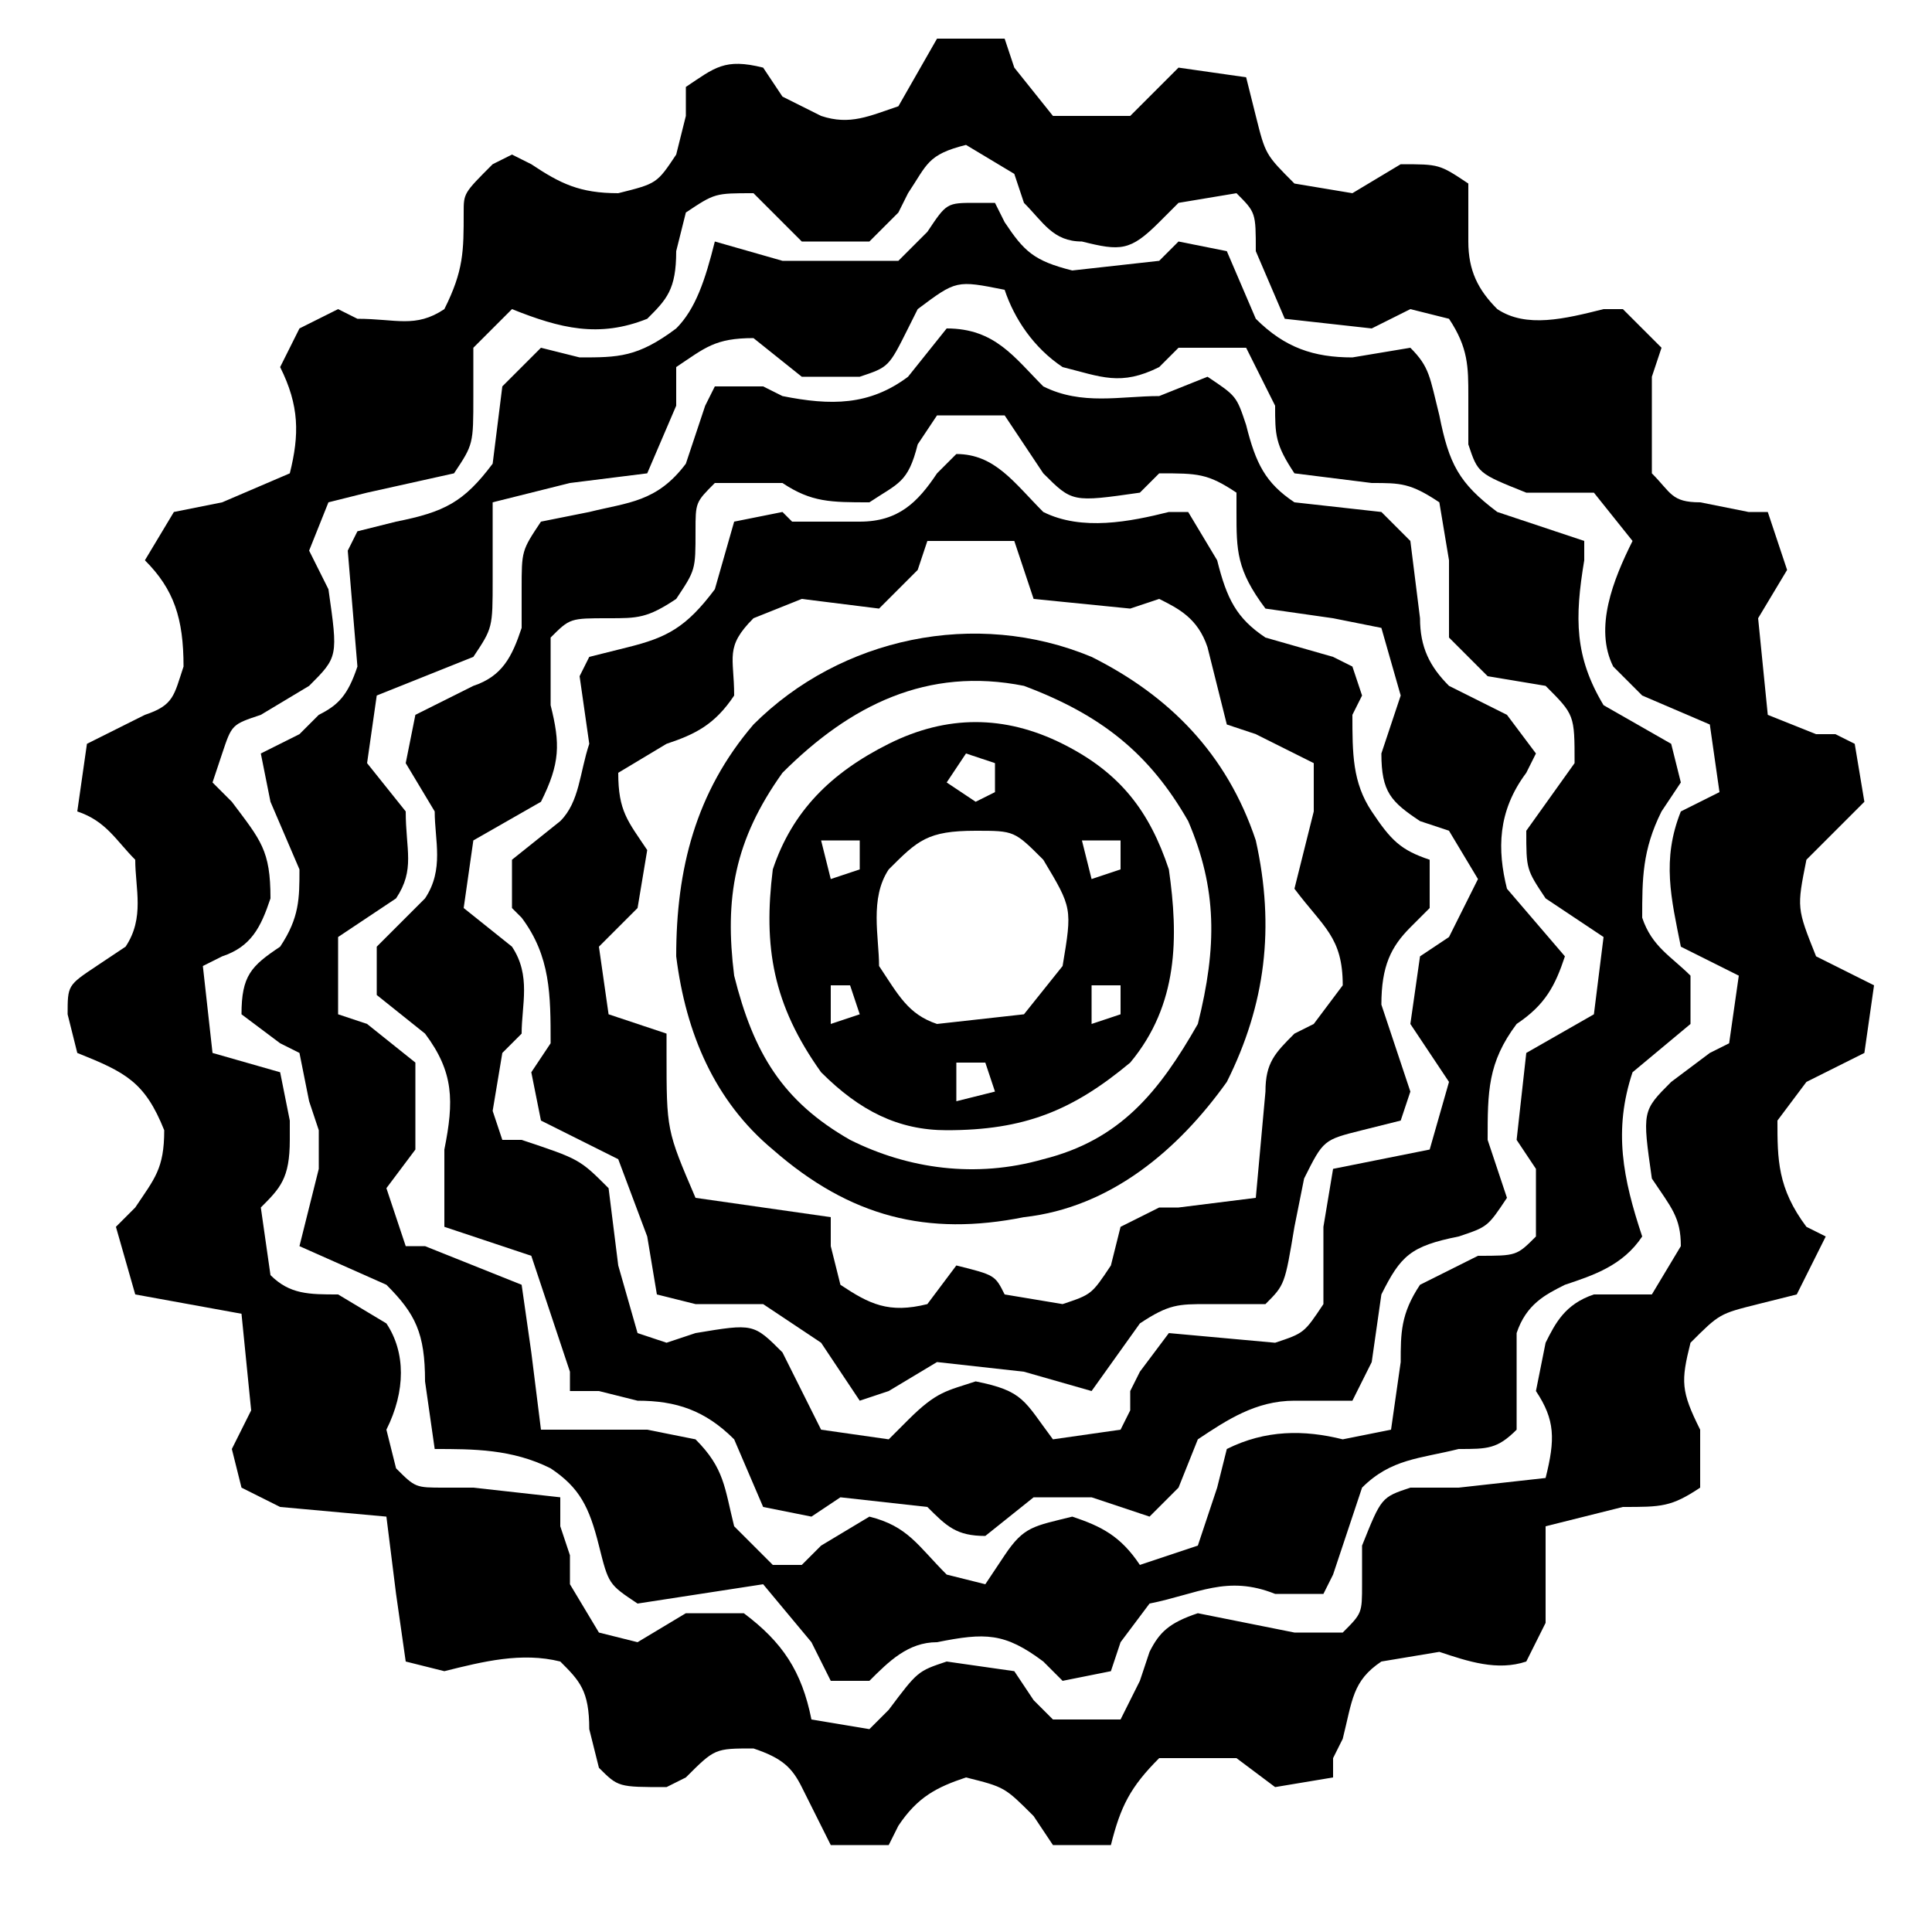 <svg xmlns="http://www.w3.org/2000/svg" width="200" height="200"><path d="M97 4h7l1 3 4 5h8l3-3 2-2 7 1 1 4c1 4 1 4 4 7l6 1 5-3c4 0 4 0 7 2v6c0 3 1 5 3 7 3 2 7 1 11 0h2l4 4-1 3v10c2 2 2 3 5 3l5 1h2l2 6-3 5 1 10 5 2h2l2 1 1 6-2 2-4 4c-1 5-1 5 1 10l6 3-1 7-6 3-3 4c0 4 0 7 3 11l2 1-3 6-4 1c-4 1-4 1-7 4-1 4-1 5 1 9v6c-3 2-4 2-8 2l-8 2v10l-2 4c-3 1-6 0-9-1l-6 1c-3 2-3 4-4 8l-1 2v2l-6 1-4-3h-8c-3 3-4 5-5 9h-6l-2-3c-3-3-3-3-7-4-3 1-5 2-7 5l-1 2h-6l-1-2-1-2-1-2c-1-2-2-3-5-4-4 0-4 0-7 3l-2 1c-5 0-5 0-7-2l-1-4c0-4-1-5-3-7-4-1-8 0-12 1l-4-1-1-7-1-8-11-1-4-2-1-4 2-4-1-10-11-2-2-7 2-2c2-3 3-4 3-8-2-5-4-6-9-8l-1-4c0-3 0-3 3-5l3-2c2-3 1-6 1-9-2-2-3-4-6-5l1-7 6-3c3-1 3-2 4-5 0-5-1-8-4-11l3-5 5-1 7-3c1-4 1-7-1-11l2-4 4-2 2 1c4 0 6 1 9-1 2-4 2-6 2-10 0-2 0-2 3-5l2-1 2 1c3 2 5 3 9 3 4-1 4-1 6-4l1-4V9c3-2 4-3 8-2l2 3 4 2c3 1 5 0 8-1l4-7Zm-3 16-1 2-3 3h-7l-5-5c-4 0-4 0-7 2l-1 4c0 4-1 5-3 7-5 2-9 1-14-1l-4 4v5c0 5 0 5-2 8l-9 2-4 1-2 5 2 4c1 7 1 7-2 10l-5 3c-3 1-3 1-4 4l-1 3 2 2c3 4 4 5 4 10-1 3-2 5-5 6l-2 1 1 9 7 2 1 5v2c0 4-1 5-3 7l1 7c2 2 4 2 7 2l5 3c2 3 2 7 0 11l1 4c2 2 2 2 5 2h3l9 1v3l1 3v3l3 5 4 1 5-3h6c4 3 6 6 7 11l6 1 2-2c3-4 3-4 6-5l7 1 2 3 2 2h7l1-2 1-2 1-3c1-2 2-3 5-4l10 2h5c2-2 2-2 2-5v-4c2-5 2-5 5-6h5l9-1c1-4 1-6-1-9l1-5c1-2 2-4 5-5h6l3-5c0-3-1-4-3-7-1-7-1-7 2-10l4-3 2-1 1-7-6-3c-1-5-2-9 0-14l4-2-1-7-7-3-3-3c-2-4 0-9 2-13l-4-5h-7c-5-2-5-2-6-5v-5c0-3 0-5-2-8l-4-1-4 2-9-1-3-7c0-4 0-4-2-6l-6 1-2 2c-3 3-4 3-8 2-3 0-4-2-6-4l-1-3-5-3c-4 1-4 2-6 5Z"/><path d="M101 21h2l1 2c2 3 3 4 7 5l9-1 2-2 5 1 3 7c3 3 6 4 10 4l6-1c2 2 2 3 3 7 1 5 2 7 6 10l9 3v2c-1 6-1 10 2 15l7 4 1 4-2 3c-2 4-2 7-2 11 1 3 3 4 5 6v5l-6 5c-2 6-1 11 1 17-2 3-5 4-8 5-2 1-4 2-5 5v10c-2 2-3 2-6 2-4 1-7 1-10 4l-3 9-1 2h-5c-5-2-8 0-13 1l-3 4-1 3-5 1-2-2c-4-3-6-3-11-2-3 0-5 2-7 4h-4l-2-4-5-6-13 2c-3-2-3-2-4-6s-2-6-5-8c-4-2-8-2-12-2l-1-7c0-5-1-7-4-10l-9-4 2-8v-4l-1-3-1-5-2-1-4-3c0-4 1-5 4-7 2-3 2-5 2-8l-3-7-1-5 2-1 2-1 2-2c2-1 3-2 4-5l-1-12 1-2 4-1c5-1 7-2 10-6l1-8 4-4 4 1c4 0 6 0 10-3 2-2 3-5 4-9l7 2h12l3-3c2-3 2-3 5-3Zm-6 11-1 2c-2 4-2 4-5 5h-6l-5-4c-4 0-5 1-8 3v4l-3 7-8 1-8 2v8c0 5 0 5-2 8l-10 4-1 7 4 5c0 4 1 6-1 9l-6 4v8l3 1 5 4v9l-3 4 2 6h2l10 4 1 7 1 8h11l5 1c3 3 3 5 4 9l4 4h3l2-2 5-3c4 1 5 3 8 6l4 1 2-3c2-3 3-3 7-4 3 1 5 2 7 5l6-2 2-6 1-4c4-2 8-2 12-1l5-1 1-7c0-3 0-5 2-8l6-3c4 0 4 0 6-2v-7l-2-3 1-9 7-4 1-8-6-4c-2-3-2-3-2-7l5-7c0-5 0-5-3-8l-6-1-4-4v-8l-1-6c-3-2-4-2-7-2l-8-1c-2-3-2-4-2-7l-3-6h-7l-2 2c-4 2-6 1-10 0-3-2-5-5-6-8-5-1-5-1-9 2Z"/><path d="M98 34c5 0 7 3 10 6 4 2 8 1 12 1l5-2c3 2 3 2 4 5 1 4 2 6 5 8l9 1 3 3 1 8c0 3 1 5 3 7l6 3 3 4-1 2c-3 4-3 8-2 12l6 7c-1 3-2 5-5 7-3 4-3 7-3 12l2 6c-2 3-2 3-5 4-5 1-6 2-8 6l-1 7-2 4h-6c-4 0-7 2-10 4l-2 5-3 3-6-2h-6l-5 4c-3 0-4-1-6-3l-9-1-3 2-5-1-3-7c-3-3-6-4-10-4l-4-1h-3v-2l-4-12-9-3v-8c1-5 1-8-2-12l-5-4v-5l5-5c2-3 1-6 1-9l-3-5 1-5 6-3c3-1 4-3 5-6v-4c0-4 0-4 2-7l5-1c4-1 7-1 10-5l2-6 1-2h5l2 1c5 1 9 1 13-2l4-5Zm-1 9-2 3c-1 4-2 4-5 6-4 0-6 0-9-2h-7c-2 2-2 2-2 5 0 4 0 4-2 7-3 2-4 2-7 2-4 0-4 0-6 2v7c1 4 1 6-1 10l-7 4-1 7 5 4c2 3 1 6 1 9l-2 2-1 6 1 3h2c6 2 6 2 9 5l1 8 2 7 3 1 3-1c6-1 6-1 9 2l4 8 7 1 2-2c3-3 4-3 7-4 5 1 5 2 8 6l7-1 1-2v-2l1-2 3-4 11 1c3-1 3-1 5-4v-8l1-6 10-2 2-7-4-6 1-7 3-2 3-6-3-5-3-1c-3-2-4-3-4-7l2-6-2-7-5-1-7-1c-3-4-3-6-3-10v-2c-3-2-4-2-8-2l-2 2c-7 1-7 1-10-2l-4-6h-7Z"/><path d="M99 47c4 0 6 3 9 6 4 2 9 1 13 0h2l3 5c1 4 2 6 5 8l7 2 2 1 1 3-1 2c0 4 0 7 2 10s3 4 6 5v5l-2 2c-2 2-3 4-3 8l3 9-1 3-4 1c-4 1-4 1-6 5l-1 5c-1 6-1 6-3 8h-6c-3 0-4 0-7 2l-5 7-7-2-9-1-5 3-3 1-4-6-6-4h-7l-4-1-1-6-3-8-6-3-2-1-1-5 2-3c0-5 0-9-3-13l-1-1v-5l5-4c2-2 2-5 3-8l-1-7 1-2 4-1c4-1 6-2 9-6l2-7 5-1 1 1h7c4 0 6-2 8-5l2-2Zm-3 9-1 3-4 4-8-1-5 2c-3 3-2 4-2 8-2 3-4 4-7 5l-5 3c0 4 1 5 3 8l-1 6-2 2-2 2 1 7 6 2v2c0 8 0 8 3 15l7 1 7 1v3l1 4c3 2 5 3 9 2l3-4c4 1 4 1 5 3l6 1c3-1 3-1 5-4l1-4 4-2h2l8-1 1-11c0-3 1-4 3-6l2-1 3-4c0-5-2-6-5-10l2-8v-5l-6-3-3-1-2-8c-1-3-3-4-5-5l-3 1-10-1-2-6h-9Z"/><path d="M113 68c8 4 14 10 17 19 2 9 1 17-3 25-5 7-12 13-21 14-10 2-18 0-26-7-6-5-9-12-10-20 0-9 2-17 8-24 9-9 23-12 35-7ZM81 80c-5 7-6 13-5 21 2 8 5 13 12 17 6 3 13 4 20 2 8-2 12-7 16-14 2-8 2-14-1-21-4-7-9-11-17-14-10-2-18 2-25 9Z"/><path d="M110 77c6 3 9 7 11 13 1 7 1 14-4 20-6 5-11 7-19 7-5 0-9-2-13-6-5-7-6-13-5-21 2-6 6-10 12-13s12-3 18 0Zm-10 1-2 3 3 2 2-1v-3l-3-1Zm-8 12c-2 3-1 7-1 10 2 3 3 5 6 6l9-1 4-5c1-6 1-6-2-11-3-3-3-3-7-3-5 0-6 1-9 4Zm-7-3 1 4 3-1v-3h-4Zm27 0 1 4 3-1v-3h-4Zm-26 15v4l3-1-1-3h-2Zm27 0v4l3-1v-3h-3Zm-14 8v4l4-1-1-3h-3Z"/></svg>